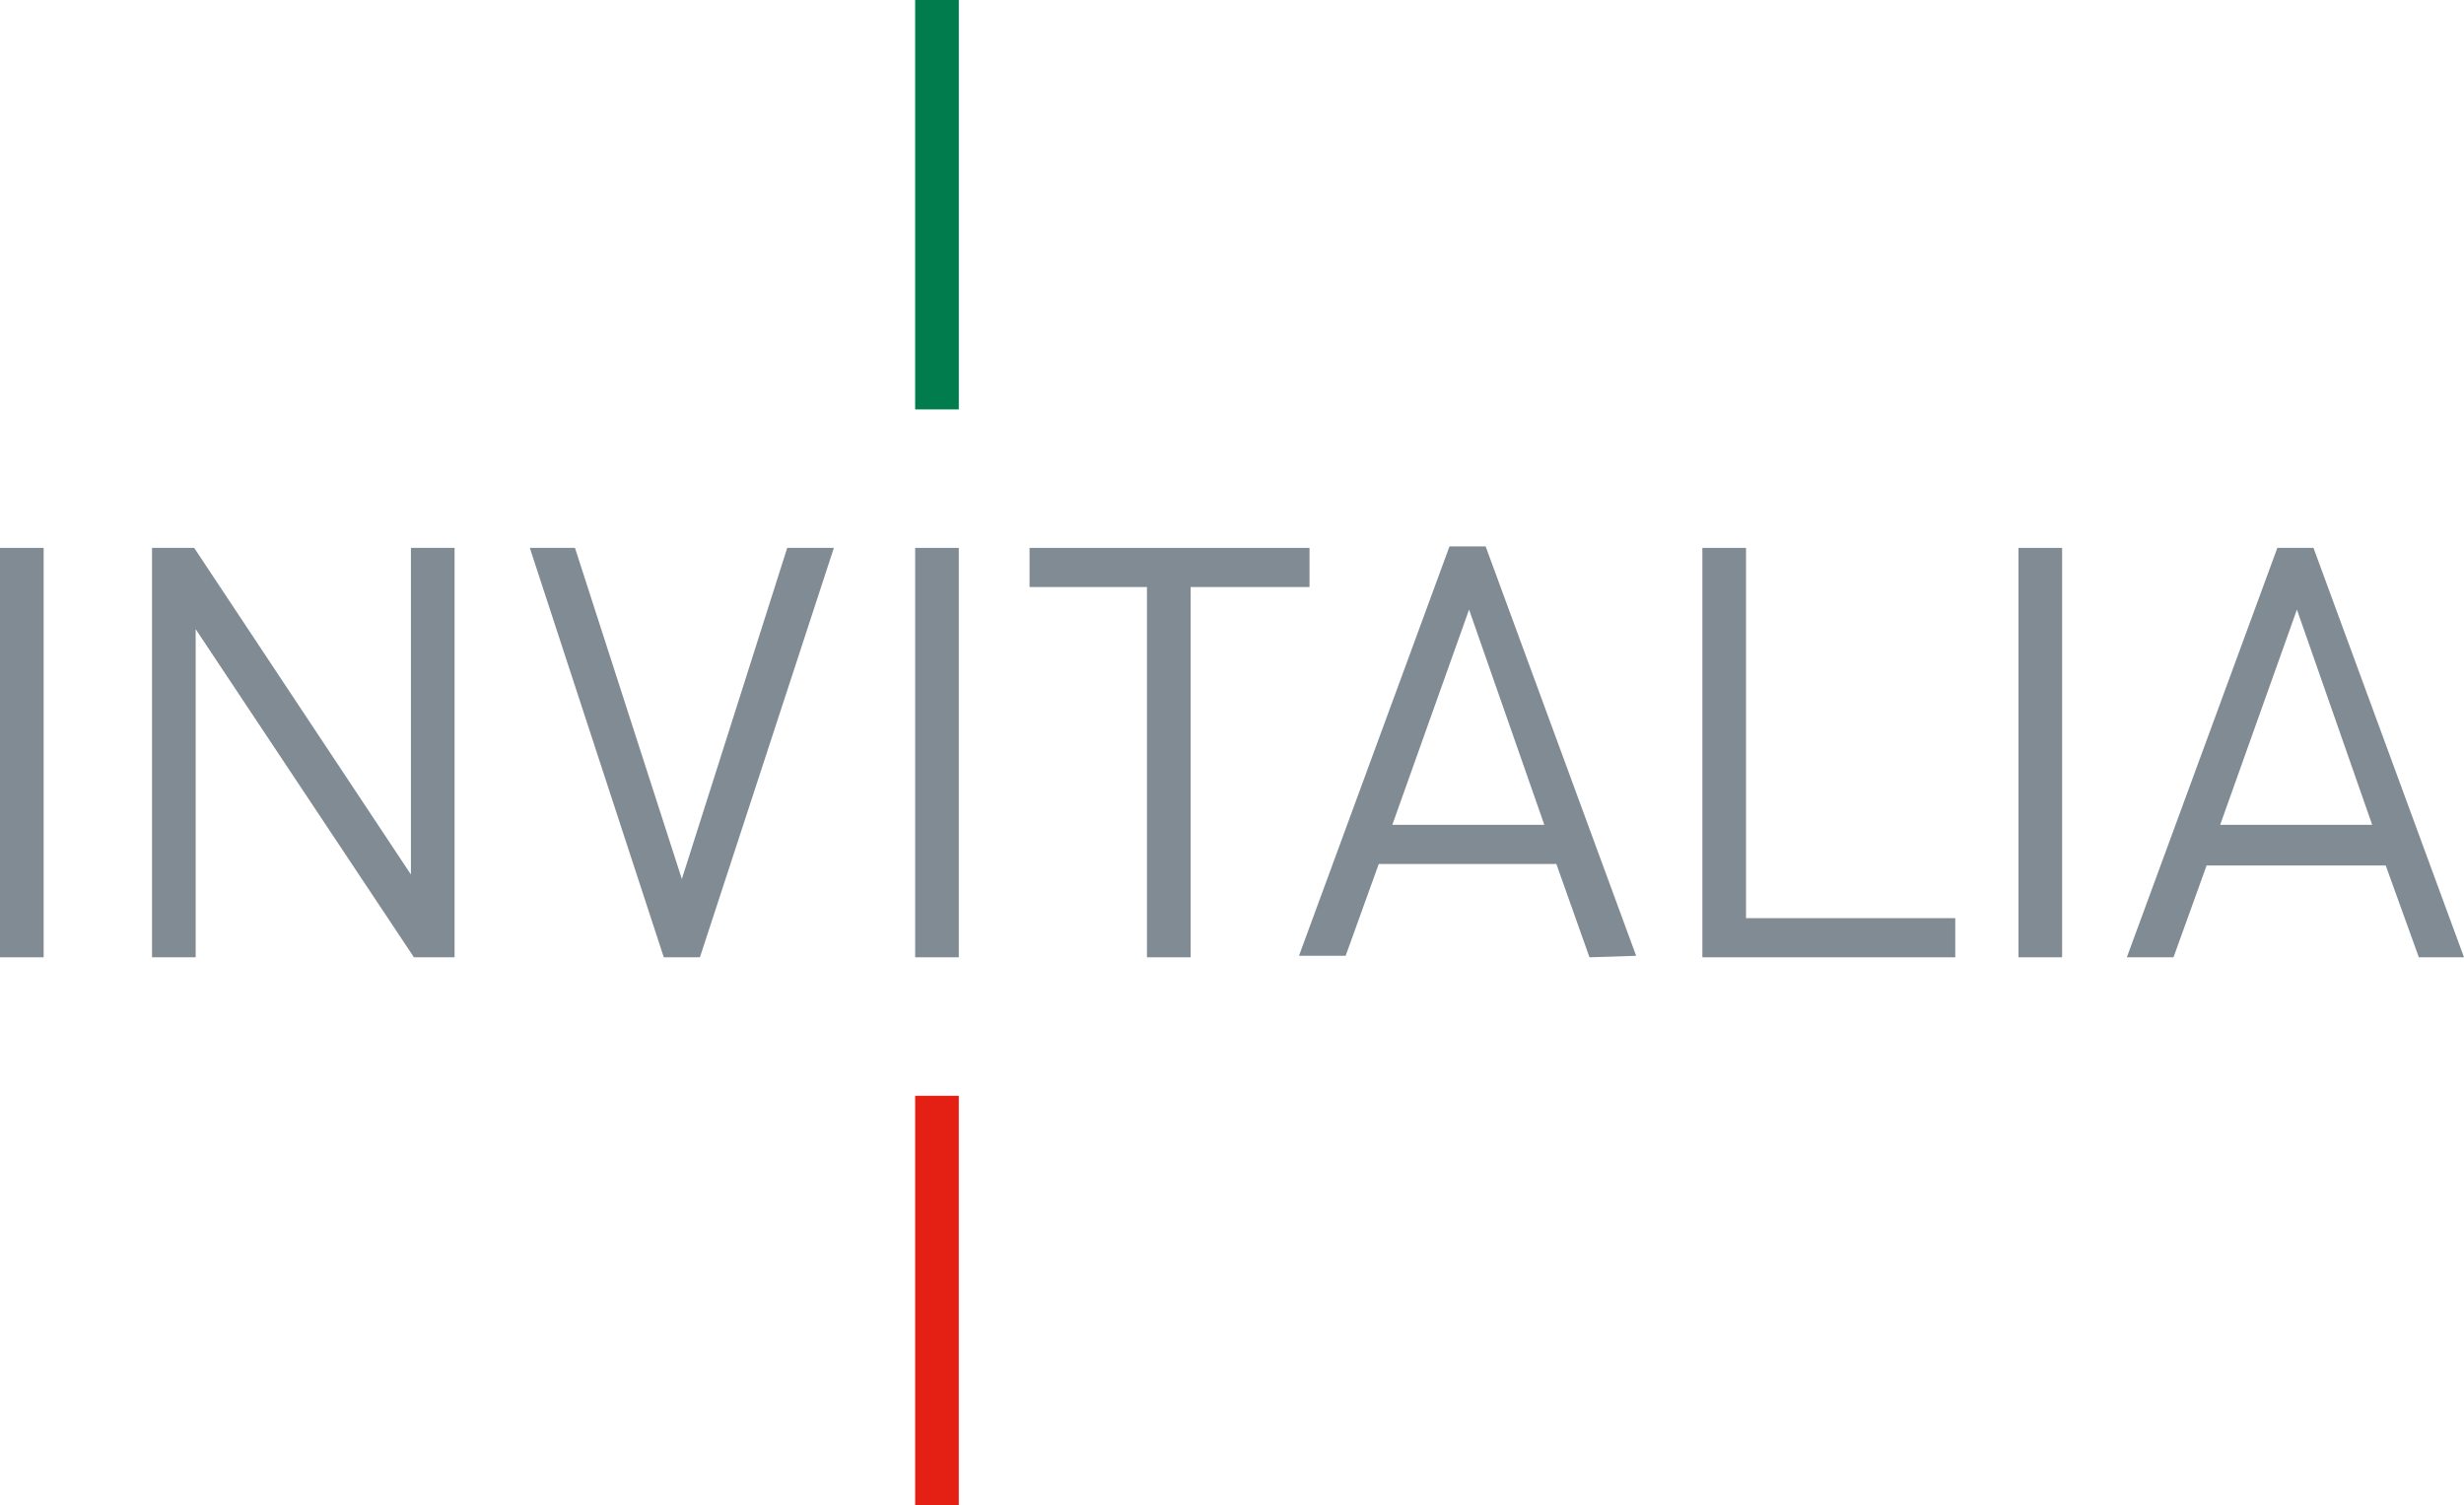 <svg xmlns="http://www.w3.org/2000/svg" xmlns:xlink="http://www.w3.org/1999/xlink" id="Layer_1" x="0px" y="0px" viewBox="0 0 163.7 100" style="enable-background:new 0 0 163.7 100;" xml:space="preserve">
<style type="text/css">
	.st0{fill:#E41F13;}
	.st1{fill:#808B94;}
	.st2{fill:#007C4D;}
</style>
<g>
	<g>
		<rect x="60.8" y="72.8" class="st0" width="2.9" height="27.2"></rect>
		<rect y="36.4" class="st1" width="2.9" height="27.2"></rect>
		<rect x="60.8" class="st2" width="2.9" height="27.2"></rect>
		<polygon class="st1" points="27.5,63.6 13,41.8 13,63.6 10.1,63.6 10.1,36.4 12.9,36.4 27.3,58.1 27.3,36.4 30.2,36.4 30.2,63.6       "></polygon>
		<polygon class="st1" points="46.5,63.6 44.1,63.6 35.2,36.4 38.2,36.4 45.3,58.4 52.3,36.4 55.4,36.4   "></polygon>
		<rect x="60.8" y="36.4" class="st1" width="2.9" height="27.2"></rect>
		<polygon class="st1" points="79.1,39 79.1,63.6 76.2,63.6 76.2,39 68.4,39 68.4,36.4 87,36.4 87,39   "></polygon>
		<path class="st1" d="M97.6,40.5l-5.1,14.3h10.1L97.6,40.5z M105.6,63.6l-2.2-6.2H91.6l-2.2,6.1h-3.1l10-27.2h2.4l10,27.2    L105.6,63.6L105.6,63.6z"></path>
		<polygon class="st1" points="113.1,63.6 113.1,36.4 116,36.4 116,61 129.9,61 129.9,63.6   "></polygon>
		<rect x="134.1" y="36.4" class="st1" width="2.9" height="27.2"></rect>
		<path class="st1" d="M152.6,40.5l-5.1,14.3h10.1L152.6,40.5z M160.7,63.6l-2.2-6.1h-11.9l-2.2,6.1h-3.1l10-27.2h2.4l10,27.2H160.7    z"></path>
	</g>
</g>
</svg>
